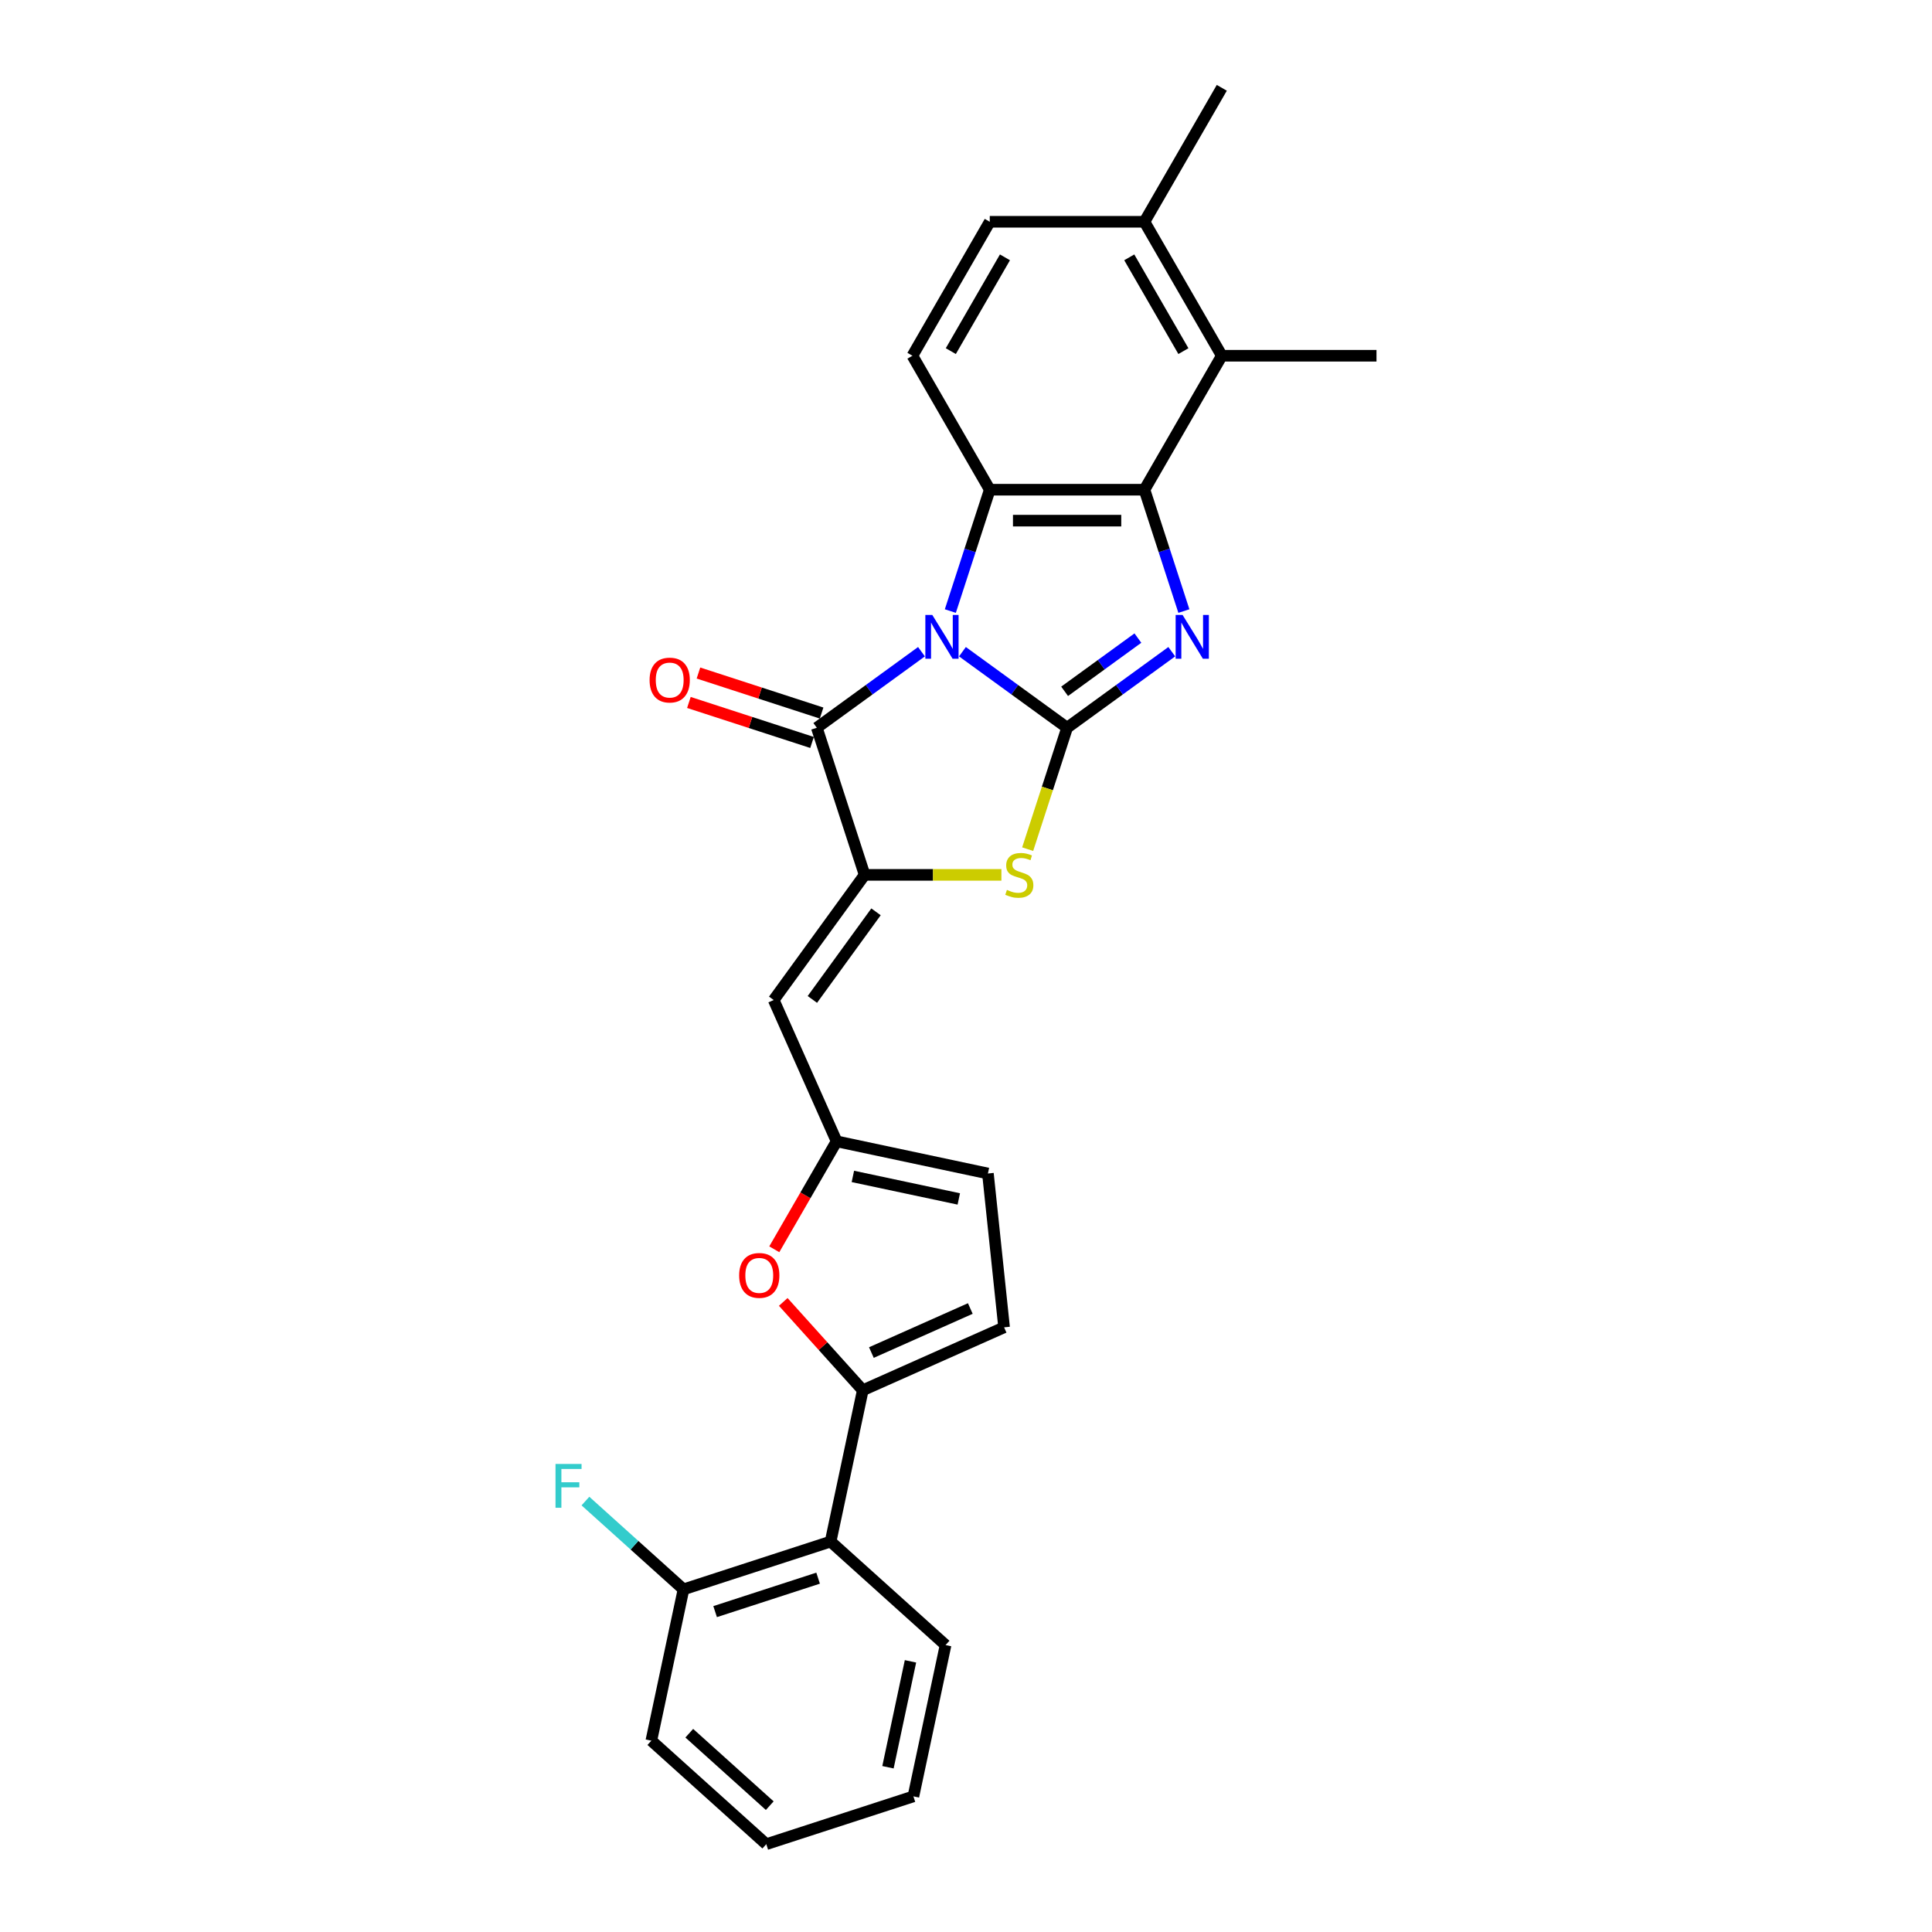 <?xml version='1.0' encoding='iso-8859-1'?>
<svg version='1.1' baseProfile='full'
              xmlns='http://www.w3.org/2000/svg'
                      xmlns:rdkit='http://www.rdkit.org/xml'
                      xmlns:xlink='http://www.w3.org/1999/xlink'
                  xml:space='preserve'
width='1000px' height='1000px' viewBox='0 0 1000 1000'>
<!-- END OF HEADER -->
<rect style='opacity:1.0;fill:#FFFFFF;stroke:none' width='1000' height='1000' x='0' y='0'> </rect>
<path class='bond-0' d='M 498.159,337.324 L 525.246,357.004' style='fill:none;fill-rule:evenodd;stroke:#0000FF;stroke-width:6px;stroke-linecap:butt;stroke-linejoin:miter;stroke-opacity:1' />
<path class='bond-0' d='M 525.246,357.004 L 552.334,376.684' style='fill:none;fill-rule:evenodd;stroke:#000000;stroke-width:6px;stroke-linecap:butt;stroke-linejoin:miter;stroke-opacity:1' />
<path class='bond-2' d='M 491.892,316.283 L 502.096,284.879' style='fill:none;fill-rule:evenodd;stroke:#0000FF;stroke-width:6px;stroke-linecap:butt;stroke-linejoin:miter;stroke-opacity:1' />
<path class='bond-2' d='M 502.096,284.879 L 512.3,253.474' style='fill:none;fill-rule:evenodd;stroke:#000000;stroke-width:6px;stroke-linecap:butt;stroke-linejoin:miter;stroke-opacity:1' />
<path class='bond-3' d='M 476.957,337.324 L 449.87,357.004' style='fill:none;fill-rule:evenodd;stroke:#0000FF;stroke-width:6px;stroke-linecap:butt;stroke-linejoin:miter;stroke-opacity:1' />
<path class='bond-3' d='M 449.87,357.004 L 422.783,376.684' style='fill:none;fill-rule:evenodd;stroke:#000000;stroke-width:6px;stroke-linecap:butt;stroke-linejoin:miter;stroke-opacity:1' />
<path class='bond-1' d='M 552.334,376.684 L 579.421,357.004' style='fill:none;fill-rule:evenodd;stroke:#000000;stroke-width:6px;stroke-linecap:butt;stroke-linejoin:miter;stroke-opacity:1' />
<path class='bond-1' d='M 579.421,357.004 L 606.508,337.324' style='fill:none;fill-rule:evenodd;stroke:#0000FF;stroke-width:6px;stroke-linecap:butt;stroke-linejoin:miter;stroke-opacity:1' />
<path class='bond-1' d='M 551.047,357.825 L 570.008,344.049' style='fill:none;fill-rule:evenodd;stroke:#000000;stroke-width:6px;stroke-linecap:butt;stroke-linejoin:miter;stroke-opacity:1' />
<path class='bond-1' d='M 570.008,344.049 L 588.97,330.273' style='fill:none;fill-rule:evenodd;stroke:#0000FF;stroke-width:6px;stroke-linecap:butt;stroke-linejoin:miter;stroke-opacity:1' />
<path class='bond-6' d='M 552.334,376.684 L 542.124,408.105' style='fill:none;fill-rule:evenodd;stroke:#000000;stroke-width:6px;stroke-linecap:butt;stroke-linejoin:miter;stroke-opacity:1' />
<path class='bond-6' d='M 542.124,408.105 L 531.915,439.525' style='fill:none;fill-rule:evenodd;stroke:#CCCC00;stroke-width:6px;stroke-linecap:butt;stroke-linejoin:miter;stroke-opacity:1' />
<path class='bond-27' d='M 612.775,316.283 L 602.571,284.879' style='fill:none;fill-rule:evenodd;stroke:#0000FF;stroke-width:6px;stroke-linecap:butt;stroke-linejoin:miter;stroke-opacity:1' />
<path class='bond-27' d='M 602.571,284.879 L 592.367,253.474' style='fill:none;fill-rule:evenodd;stroke:#000000;stroke-width:6px;stroke-linecap:butt;stroke-linejoin:miter;stroke-opacity:1' />
<path class='bond-4' d='M 512.3,253.474 L 592.367,253.474' style='fill:none;fill-rule:evenodd;stroke:#000000;stroke-width:6px;stroke-linecap:butt;stroke-linejoin:miter;stroke-opacity:1' />
<path class='bond-4' d='M 524.31,269.488 L 580.357,269.488' style='fill:none;fill-rule:evenodd;stroke:#000000;stroke-width:6px;stroke-linecap:butt;stroke-linejoin:miter;stroke-opacity:1' />
<path class='bond-14' d='M 512.3,253.474 L 472.267,184.134' style='fill:none;fill-rule:evenodd;stroke:#000000;stroke-width:6px;stroke-linecap:butt;stroke-linejoin:miter;stroke-opacity:1' />
<path class='bond-5' d='M 422.783,376.684 L 447.525,452.833' style='fill:none;fill-rule:evenodd;stroke:#000000;stroke-width:6px;stroke-linecap:butt;stroke-linejoin:miter;stroke-opacity:1' />
<path class='bond-16' d='M 425.257,369.07 L 393.388,358.715' style='fill:none;fill-rule:evenodd;stroke:#000000;stroke-width:6px;stroke-linecap:butt;stroke-linejoin:miter;stroke-opacity:1' />
<path class='bond-16' d='M 393.388,358.715 L 361.519,348.36' style='fill:none;fill-rule:evenodd;stroke:#FF0000;stroke-width:6px;stroke-linecap:butt;stroke-linejoin:miter;stroke-opacity:1' />
<path class='bond-16' d='M 420.309,384.299 L 388.44,373.944' style='fill:none;fill-rule:evenodd;stroke:#000000;stroke-width:6px;stroke-linecap:butt;stroke-linejoin:miter;stroke-opacity:1' />
<path class='bond-16' d='M 388.44,373.944 L 356.571,363.59' style='fill:none;fill-rule:evenodd;stroke:#FF0000;stroke-width:6px;stroke-linecap:butt;stroke-linejoin:miter;stroke-opacity:1' />
<path class='bond-11' d='M 592.367,253.474 L 632.4,184.134' style='fill:none;fill-rule:evenodd;stroke:#000000;stroke-width:6px;stroke-linecap:butt;stroke-linejoin:miter;stroke-opacity:1' />
<path class='bond-8' d='M 447.525,452.833 L 400.463,517.608' style='fill:none;fill-rule:evenodd;stroke:#000000;stroke-width:6px;stroke-linecap:butt;stroke-linejoin:miter;stroke-opacity:1' />
<path class='bond-8' d='M 453.421,471.961 L 420.477,517.304' style='fill:none;fill-rule:evenodd;stroke:#000000;stroke-width:6px;stroke-linecap:butt;stroke-linejoin:miter;stroke-opacity:1' />
<path class='bond-28' d='M 447.525,452.833 L 482.922,452.833' style='fill:none;fill-rule:evenodd;stroke:#000000;stroke-width:6px;stroke-linecap:butt;stroke-linejoin:miter;stroke-opacity:1' />
<path class='bond-28' d='M 482.922,452.833 L 518.32,452.833' style='fill:none;fill-rule:evenodd;stroke:#CCCC00;stroke-width:6px;stroke-linecap:butt;stroke-linejoin:miter;stroke-opacity:1' />
<path class='bond-7' d='M 446.571,719.594 L 425.988,696.735' style='fill:none;fill-rule:evenodd;stroke:#000000;stroke-width:6px;stroke-linecap:butt;stroke-linejoin:miter;stroke-opacity:1' />
<path class='bond-7' d='M 425.988,696.735 L 405.406,673.876' style='fill:none;fill-rule:evenodd;stroke:#FF0000;stroke-width:6px;stroke-linecap:butt;stroke-linejoin:miter;stroke-opacity:1' />
<path class='bond-12' d='M 446.571,719.594 L 429.924,797.911' style='fill:none;fill-rule:evenodd;stroke:#000000;stroke-width:6px;stroke-linecap:butt;stroke-linejoin:miter;stroke-opacity:1' />
<path class='bond-30' d='M 446.571,719.594 L 519.715,687.028' style='fill:none;fill-rule:evenodd;stroke:#000000;stroke-width:6px;stroke-linecap:butt;stroke-linejoin:miter;stroke-opacity:1' />
<path class='bond-30' d='M 451.029,700.08 L 502.23,677.284' style='fill:none;fill-rule:evenodd;stroke:#000000;stroke-width:6px;stroke-linecap:butt;stroke-linejoin:miter;stroke-opacity:1' />
<path class='bond-10' d='M 400.463,517.608 L 433.029,590.753' style='fill:none;fill-rule:evenodd;stroke:#000000;stroke-width:6px;stroke-linecap:butt;stroke-linejoin:miter;stroke-opacity:1' />
<path class='bond-9' d='M 400.771,646.625 L 416.9,618.689' style='fill:none;fill-rule:evenodd;stroke:#FF0000;stroke-width:6px;stroke-linecap:butt;stroke-linejoin:miter;stroke-opacity:1' />
<path class='bond-9' d='M 416.9,618.689 L 433.029,590.753' style='fill:none;fill-rule:evenodd;stroke:#000000;stroke-width:6px;stroke-linecap:butt;stroke-linejoin:miter;stroke-opacity:1' />
<path class='bond-15' d='M 433.029,590.753 L 511.346,607.4' style='fill:none;fill-rule:evenodd;stroke:#000000;stroke-width:6px;stroke-linecap:butt;stroke-linejoin:miter;stroke-opacity:1' />
<path class='bond-15' d='M 441.447,608.913 L 496.269,620.566' style='fill:none;fill-rule:evenodd;stroke:#000000;stroke-width:6px;stroke-linecap:butt;stroke-linejoin:miter;stroke-opacity:1' />
<path class='bond-22' d='M 632.4,184.134 L 712.467,184.134' style='fill:none;fill-rule:evenodd;stroke:#000000;stroke-width:6px;stroke-linecap:butt;stroke-linejoin:miter;stroke-opacity:1' />
<path class='bond-29' d='M 632.4,184.134 L 592.367,114.794' style='fill:none;fill-rule:evenodd;stroke:#000000;stroke-width:6px;stroke-linecap:butt;stroke-linejoin:miter;stroke-opacity:1' />
<path class='bond-29' d='M 612.527,181.74 L 584.504,133.202' style='fill:none;fill-rule:evenodd;stroke:#000000;stroke-width:6px;stroke-linecap:butt;stroke-linejoin:miter;stroke-opacity:1' />
<path class='bond-18' d='M 429.924,797.911 L 353.776,822.653' style='fill:none;fill-rule:evenodd;stroke:#000000;stroke-width:6px;stroke-linecap:butt;stroke-linejoin:miter;stroke-opacity:1' />
<path class='bond-18' d='M 423.45,816.852 L 370.146,834.171' style='fill:none;fill-rule:evenodd;stroke:#000000;stroke-width:6px;stroke-linecap:butt;stroke-linejoin:miter;stroke-opacity:1' />
<path class='bond-21' d='M 429.924,797.911 L 489.425,851.486' style='fill:none;fill-rule:evenodd;stroke:#000000;stroke-width:6px;stroke-linecap:butt;stroke-linejoin:miter;stroke-opacity:1' />
<path class='bond-13' d='M 519.715,687.028 L 511.346,607.4' style='fill:none;fill-rule:evenodd;stroke:#000000;stroke-width:6px;stroke-linecap:butt;stroke-linejoin:miter;stroke-opacity:1' />
<path class='bond-19' d='M 472.267,184.134 L 512.3,114.794' style='fill:none;fill-rule:evenodd;stroke:#000000;stroke-width:6px;stroke-linecap:butt;stroke-linejoin:miter;stroke-opacity:1' />
<path class='bond-19' d='M 492.14,181.74 L 520.163,133.202' style='fill:none;fill-rule:evenodd;stroke:#000000;stroke-width:6px;stroke-linecap:butt;stroke-linejoin:miter;stroke-opacity:1' />
<path class='bond-17' d='M 592.367,114.794 L 512.3,114.794' style='fill:none;fill-rule:evenodd;stroke:#000000;stroke-width:6px;stroke-linecap:butt;stroke-linejoin:miter;stroke-opacity:1' />
<path class='bond-23' d='M 592.367,114.794 L 632.4,45.455' style='fill:none;fill-rule:evenodd;stroke:#000000;stroke-width:6px;stroke-linecap:butt;stroke-linejoin:miter;stroke-opacity:1' />
<path class='bond-20' d='M 353.776,822.653 L 328.397,799.802' style='fill:none;fill-rule:evenodd;stroke:#000000;stroke-width:6px;stroke-linecap:butt;stroke-linejoin:miter;stroke-opacity:1' />
<path class='bond-20' d='M 328.397,799.802 L 303.018,776.95' style='fill:none;fill-rule:evenodd;stroke:#33CCCC;stroke-width:6px;stroke-linecap:butt;stroke-linejoin:miter;stroke-opacity:1' />
<path class='bond-24' d='M 353.776,822.653 L 337.129,900.97' style='fill:none;fill-rule:evenodd;stroke:#000000;stroke-width:6px;stroke-linecap:butt;stroke-linejoin:miter;stroke-opacity:1' />
<path class='bond-25' d='M 489.425,851.486 L 472.778,929.803' style='fill:none;fill-rule:evenodd;stroke:#000000;stroke-width:6px;stroke-linecap:butt;stroke-linejoin:miter;stroke-opacity:1' />
<path class='bond-25' d='M 471.264,859.904 L 459.612,914.726' style='fill:none;fill-rule:evenodd;stroke:#000000;stroke-width:6px;stroke-linecap:butt;stroke-linejoin:miter;stroke-opacity:1' />
<path class='bond-31' d='M 337.129,900.97 L 396.63,954.545' style='fill:none;fill-rule:evenodd;stroke:#000000;stroke-width:6px;stroke-linecap:butt;stroke-linejoin:miter;stroke-opacity:1' />
<path class='bond-31' d='M 356.769,897.106 L 398.42,934.609' style='fill:none;fill-rule:evenodd;stroke:#000000;stroke-width:6px;stroke-linecap:butt;stroke-linejoin:miter;stroke-opacity:1' />
<path class='bond-26' d='M 472.778,929.803 L 396.63,954.545' style='fill:none;fill-rule:evenodd;stroke:#000000;stroke-width:6px;stroke-linecap:butt;stroke-linejoin:miter;stroke-opacity:1' />
<path  class='atom-0' d='M 482.546 318.285
L 489.976 330.295
Q 490.713 331.48, 491.898 333.626
Q 493.083 335.772, 493.147 335.9
L 493.147 318.285
L 496.157 318.285
L 496.157 340.96
L 493.051 340.96
L 485.076 327.829
Q 484.147 326.292, 483.154 324.53
Q 482.194 322.769, 481.905 322.224
L 481.905 340.96
L 478.959 340.96
L 478.959 318.285
L 482.546 318.285
' fill='#0000FF'/>
<path  class='atom-2' d='M 612.097 318.285
L 619.527 330.295
Q 620.264 331.48, 621.449 333.626
Q 622.634 335.772, 622.698 335.9
L 622.698 318.285
L 625.708 318.285
L 625.708 340.96
L 622.602 340.96
L 614.627 327.829
Q 613.698 326.292, 612.705 324.53
Q 611.745 322.769, 611.456 322.224
L 611.456 340.96
L 608.51 340.96
L 608.51 318.285
L 612.097 318.285
' fill='#0000FF'/>
<path  class='atom-7' d='M 521.186 460.615
Q 521.442 460.711, 522.499 461.16
Q 523.556 461.608, 524.709 461.896
Q 525.894 462.152, 527.047 462.152
Q 529.193 462.152, 530.442 461.128
Q 531.691 460.071, 531.691 458.245
Q 531.691 456.996, 531.05 456.227
Q 530.442 455.459, 529.481 455.042
Q 528.52 454.626, 526.919 454.146
Q 524.901 453.537, 523.684 452.961
Q 522.499 452.384, 521.635 451.167
Q 520.802 449.95, 520.802 447.9
Q 520.802 445.05, 522.724 443.289
Q 524.677 441.527, 528.52 441.527
Q 531.147 441.527, 534.125 442.776
L 533.388 445.242
Q 530.666 444.121, 528.616 444.121
Q 526.407 444.121, 525.19 445.05
Q 523.973 445.947, 524.005 447.516
Q 524.005 448.733, 524.613 449.47
Q 525.254 450.206, 526.15 450.623
Q 527.079 451.039, 528.616 451.519
Q 530.666 452.16, 531.883 452.801
Q 533.1 453.441, 533.965 454.754
Q 534.862 456.035, 534.862 458.245
Q 534.862 461.384, 532.748 463.081
Q 530.666 464.747, 527.175 464.747
Q 525.158 464.747, 523.62 464.298
Q 522.115 463.882, 520.322 463.145
L 521.186 460.615
' fill='#CCCC00'/>
<path  class='atom-10' d='M 382.587 660.157
Q 382.587 654.712, 385.277 651.67
Q 387.967 648.627, 392.995 648.627
Q 398.024 648.627, 400.714 651.67
Q 403.404 654.712, 403.404 660.157
Q 403.404 665.665, 400.682 668.804
Q 397.959 671.911, 392.995 671.911
Q 387.999 671.911, 385.277 668.804
Q 382.587 665.697, 382.587 660.157
M 392.995 669.348
Q 396.454 669.348, 398.312 667.042
Q 400.201 664.704, 400.201 660.157
Q 400.201 655.705, 398.312 653.463
Q 396.454 651.189, 392.995 651.189
Q 389.536 651.189, 387.647 653.431
Q 385.789 655.673, 385.789 660.157
Q 385.789 664.737, 387.647 667.042
Q 389.536 669.348, 392.995 669.348
' fill='#FF0000'/>
<path  class='atom-17' d='M 336.226 352.007
Q 336.226 346.562, 338.916 343.519
Q 341.606 340.477, 346.635 340.477
Q 351.663 340.477, 354.353 343.519
Q 357.043 346.562, 357.043 352.007
Q 357.043 357.515, 354.321 360.654
Q 351.599 363.76, 346.635 363.76
Q 341.638 363.76, 338.916 360.654
Q 336.226 357.547, 336.226 352.007
M 346.635 361.198
Q 350.094 361.198, 351.951 358.892
Q 353.841 356.554, 353.841 352.007
Q 353.841 347.555, 351.951 345.313
Q 350.094 343.039, 346.635 343.039
Q 343.176 343.039, 341.286 345.281
Q 339.429 347.523, 339.429 352.007
Q 339.429 356.586, 341.286 358.892
Q 343.176 361.198, 346.635 361.198
' fill='#FF0000'/>
<path  class='atom-21' d='M 287.533 757.74
L 301.016 757.74
L 301.016 760.335
L 290.575 760.335
L 290.575 767.22
L 299.863 767.22
L 299.863 769.847
L 290.575 769.847
L 290.575 780.415
L 287.533 780.415
L 287.533 757.74
' fill='#33CCCC'/>
</svg>
